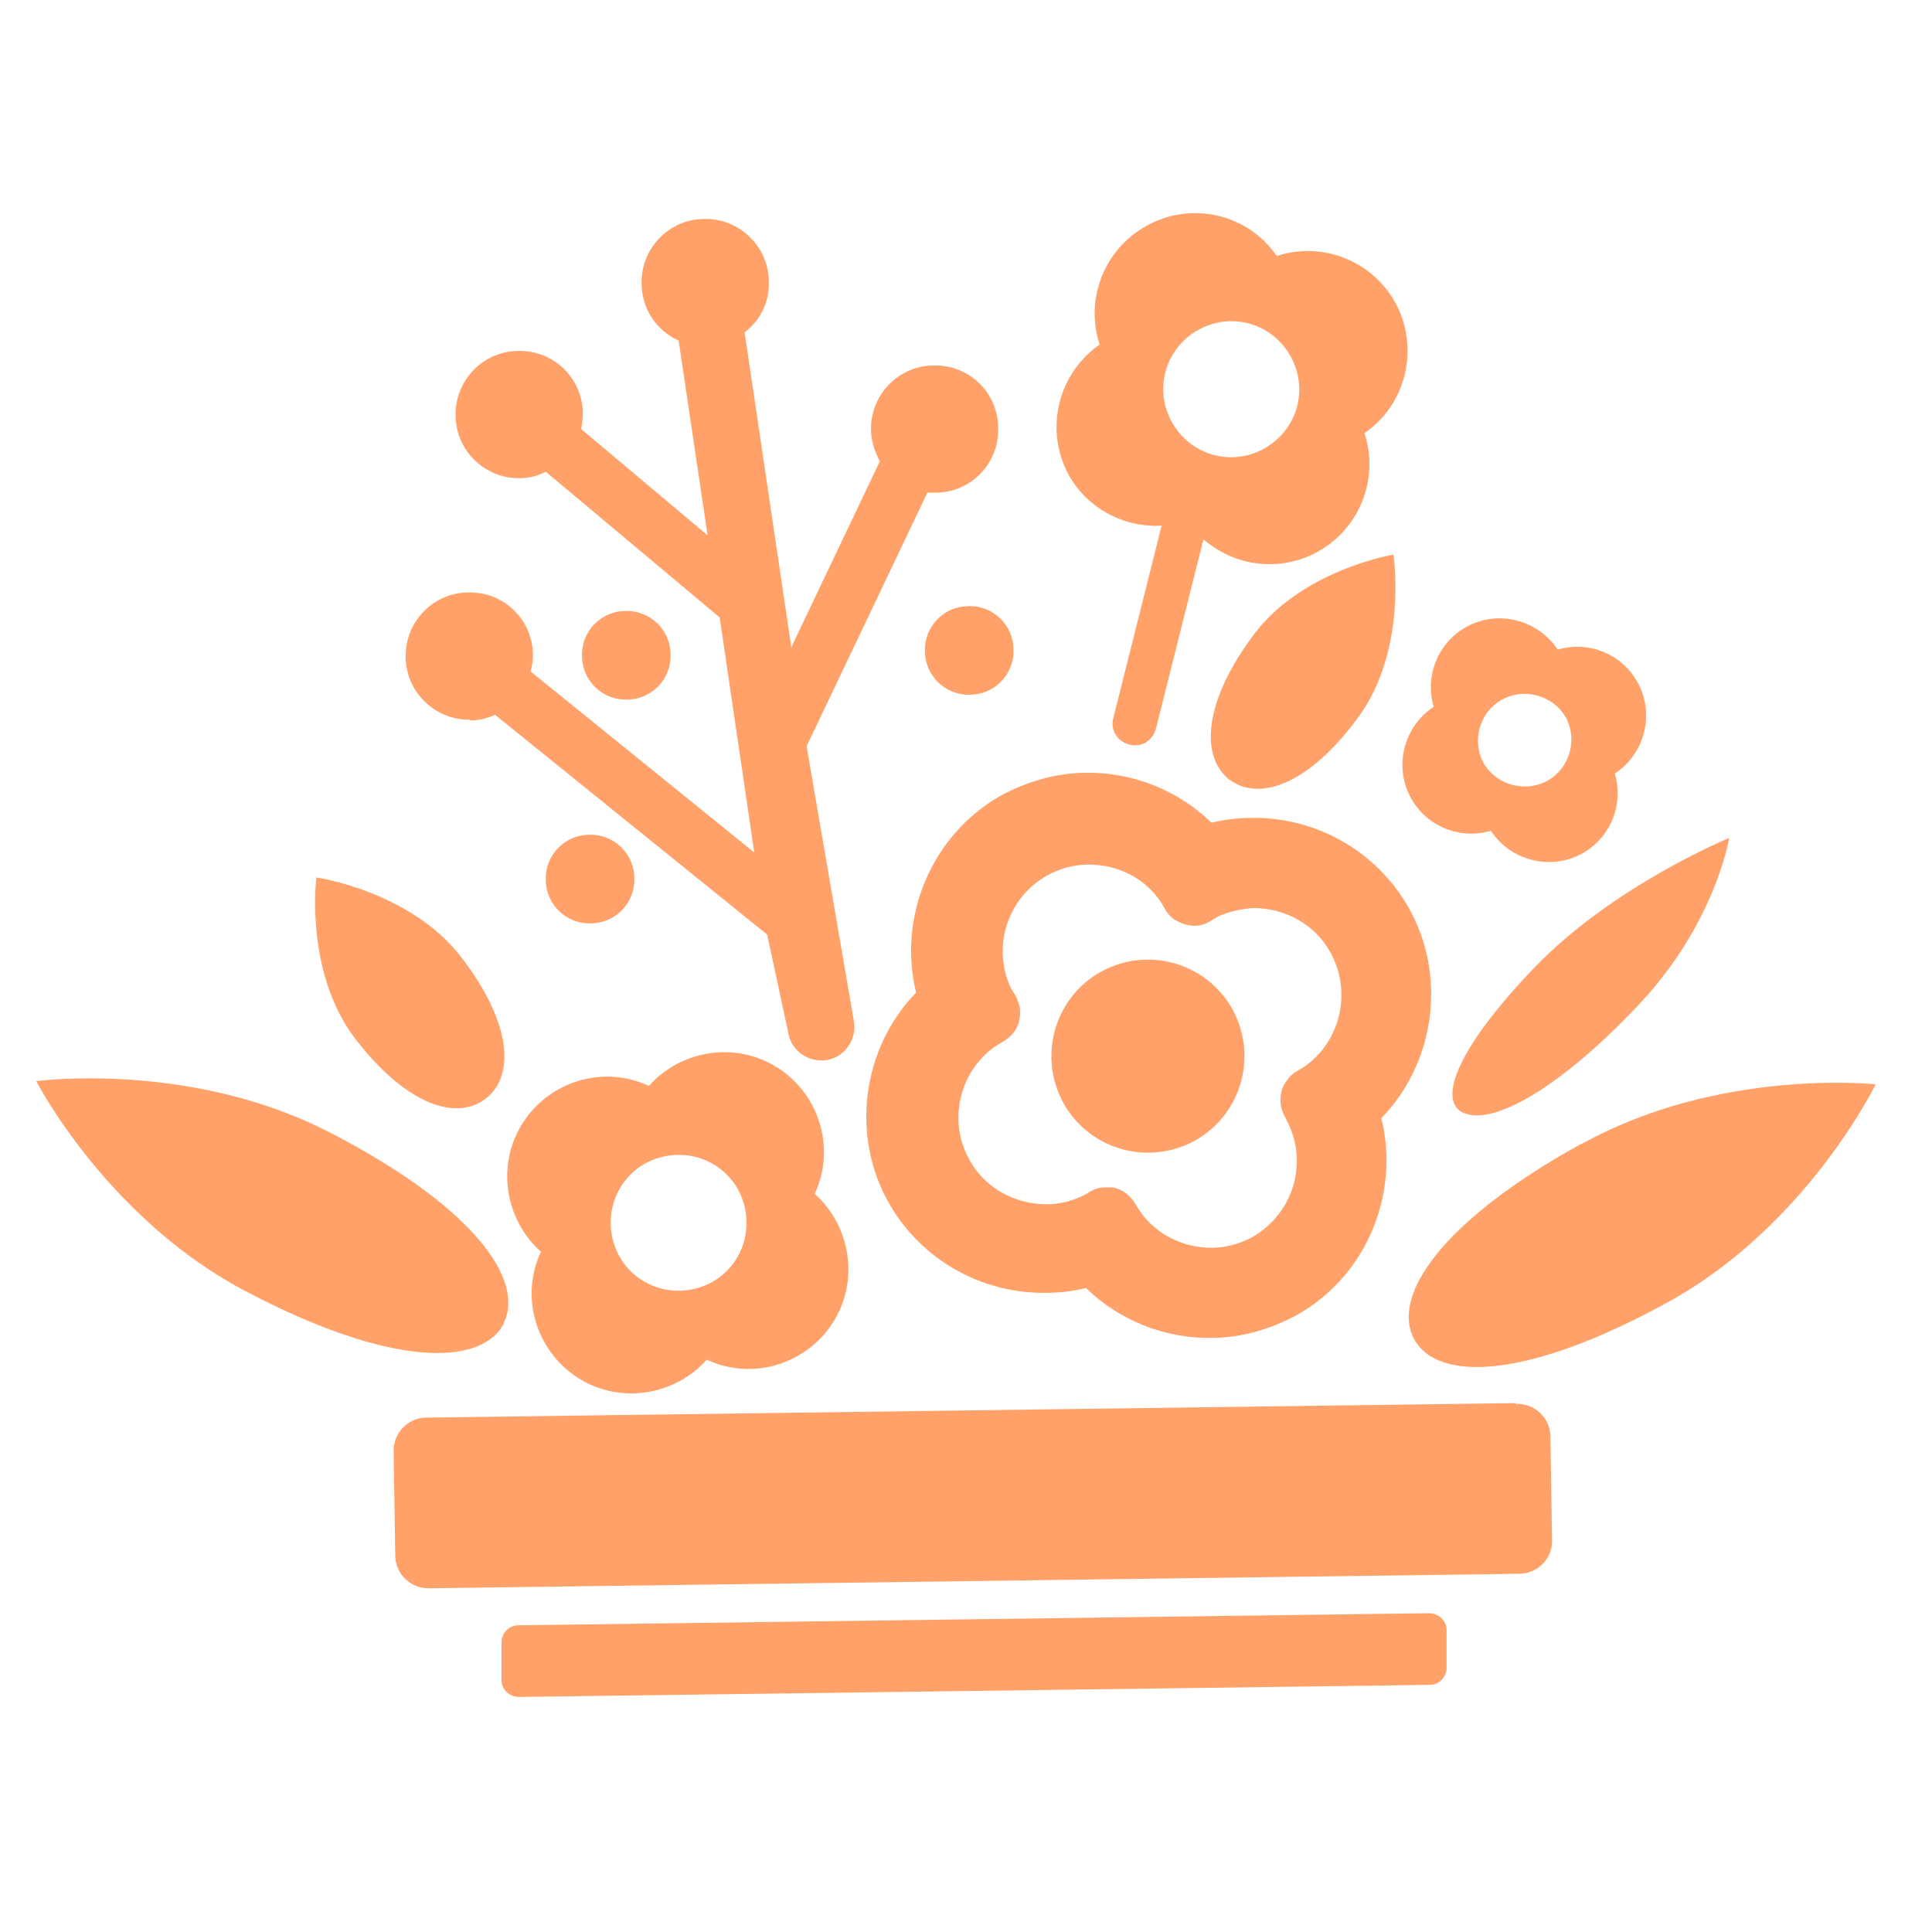 <?xml version="1.0" encoding="UTF-8"?>
<svg xmlns="http://www.w3.org/2000/svg" version="1.1" viewBox="0 0 240 240">
  <defs>
    <style>
      .cls-1 {
        fill: none;
      }

      .cls-2 {
        fill: #ffa168;
      }
    </style>
  </defs>
  <!-- Generator: Adobe Illustrator 28.6.0, SVG Export Plug-In . SVG Version: 1.2.0 Build 709)  -->
  <g>
    <g id="_レイヤー_1" data-name="レイヤー_1">
      <g>
        <g>
          <path class="cls-2" d="M177.5,200.4l-113.1,1.5c-1.2,0-2.1,1-2.1,2.1v4.7c0,1.2,1,2.1,2.2,2.1l113.1-1.5c1.2,0,2.1-1,2.1-2.1v-4.7c0-1.2-1-2.1-2.2-2.1Z"/>
          <path class="cls-2" d="M188.3,174.3l-135.3,1.8c-2.3,0-4.2,1.9-4.1,4.3l.2,12.8c0,2.3,1.9,4.2,4.3,4.1l135.3-1.8c2.3,0,4.2-1.9,4.1-4.2l-.2-12.8c0-2.3-1.9-4.2-4.3-4.1Z"/>
          <path class="cls-2" d="M174.9,112.6c-4-6.9-11.4-11.1-19.4-11-1.7,0-3.4.2-5,.6-4.1-4-9.8-6.3-15.6-6.2-3.7,0-7.4,1.1-10.7,2.9-8.5,4.9-12.7,15-10.4,24.4-6.7,6.9-8.2,17.8-3.3,26.3,4,6.9,11.4,11.1,19.4,11,1.7,0,3.4-.2,5-.6,4.1,4,9.8,6.3,15.6,6.2h0c3.7,0,7.4-1.1,10.7-2.9,8.6-4.9,12.7-15,10.4-24.4,6.7-6.9,8.2-17.8,3.3-26.3ZM161.9,132.6l-.7.4c-.9.5-1.5,1.3-1.9,2.2,0,0,0,0,0,0-.4,1.2-.3,2.4.3,3.5l.4.8c2.5,5.1.6,11.2-4.3,14.1-1.6.9-3.4,1.4-5.2,1.4-3.6,0-7-1.7-9-4.7l-.5-.8c-.6-1-1.6-1.8-2.8-2-.2,0-.4,0-.6,0-.1,0-.2,0-.3,0-.7,0-1.4.2-2,.6l-.7.4c-1.4.7-3,1.1-4.6,1.1-3.9,0-7.6-2-9.5-5.4-2.8-4.8-1.4-11,3.1-14.2l1-.6c1-.6,1.8-1.5,2-2.6.2-.9.2-1.7-.2-2.5,0-.2-.2-.5-.3-.7l-.5-.8c-2.4-5.1-.5-11.2,4.4-14,1.6-.9,3.4-1.4,5.2-1.4,3.7,0,7.1,1.7,9.1,4.8l.4.7c.4.7.9,1.2,1.5,1.5.7.4,1.5.6,2.2.6.7,0,1.4-.2,2-.6l1-.6c1.4-.6,2.8-.9,4.3-1,3.9,0,7.6,2,9.5,5.4,2.8,4.9,1.4,11.2-3.3,14.4Z"/>
          <path class="cls-2" d="M136.6,120.8c-5.7,3.3-7.7,10.6-4.4,16.4,3.3,5.7,10.6,7.7,16.4,4.4,5.7-3.3,7.7-10.6,4.4-16.4-3.3-5.7-10.6-7.7-16.4-4.4Z"/>
          <path class="cls-2" d="M71.7,171.1c5.2,3.4,12.1,2.3,16.1-2.2,5.5,2.6,12.2.7,15.6-4.5,3.4-5.2,2.3-12.1-2.2-16.1,2.6-5.5.7-12.2-4.5-15.6-5.2-3.4-12.1-2.3-16.1,2.2-5.5-2.6-12.2-.7-15.6,4.5-3.4,5.2-2.3,12.1,2.2,16.1-2.6,5.5-.7,12.2,4.5,15.6ZM77.2,147.3c2.5-3.9,7.8-5,11.7-2.5,3.9,2.5,5,7.8,2.5,11.7-2.5,3.9-7.8,5-11.7,2.5-3.9-2.5-5-7.8-2.5-11.7Z"/>
          <path class="cls-2" d="M175,98.6c1.8,3.9,6.2,5.8,10.2,4.6,2.3,3.5,6.9,4.9,10.8,3.1,3.9-1.8,5.8-6.2,4.6-10.2,3.5-2.3,4.9-6.9,3.1-10.8-1.8-3.9-6.2-5.8-10.2-4.6-2.3-3.5-6.9-4.9-10.8-3.1-3.9,1.8-5.8,6.2-4.6,10.2-3.5,2.3-4.9,6.9-3.1,10.8ZM187,86.7c2.9-1.3,6.4,0,7.7,2.8,1.3,2.9,0,6.4-2.9,7.7-2.9,1.3-6.4,0-7.7-2.8-1.3-2.9,0-6.4,2.9-7.7Z"/>
          <path class="cls-2" d="M144.3,65.3l-6,23.9c-.4,1.5.5,2.9,2,3.3,1.5.4,2.9-.5,3.3-2l5.9-23.5c3.7,3.2,9,4.1,13.7,1.8,5.6-2.8,8.2-9.2,6.3-15,5-3.4,6.8-10.1,4.1-15.7-2.8-5.6-9.2-8.2-15-6.3-3.4-5-10.1-6.8-15.7-4-5.6,2.8-8.2,9.2-6.3,15-5,3.5-6.8,10.1-4.1,15.7,2.3,4.6,7.1,7.1,11.9,6.8ZM149.2,40.8c4.2-2.1,9.2-.4,11.3,3.8,2.1,4.2.4,9.2-3.8,11.3-4.2,2.1-9.2.4-11.3-3.8-2.1-4.2-.4-9.2,3.8-11.3Z"/>
          <path class="cls-2" d="M196.4,142.1c-17.2,9.5-23.7,18.9-20.7,24.3,3,5.4,14.4,4.8,31.6-4.7,17.2-9.5,25.7-27,25.7-27,0,0-19.4-2.1-36.5,7.4Z"/>
          <path class="cls-2" d="M62.5,164.5c2.9-5.5-3.9-14.7-21.3-23.7-17.4-9.1-36.7-6.5-36.7-6.5,0,0,8.9,17.3,26.4,26.3,17.4,9.1,28.8,9.3,31.7,3.8Z"/>
          <path class="cls-2" d="M182,138.3c3.4,1.4,11.4-2.8,21.2-13.1,9.9-10.3,11.6-21.1,11.6-21.1,0,0-14.2,5.8-24.1,16-9.9,10.3-12.2,16.8-8.8,18.2Z"/>
          <path class="cls-2" d="M152.8,96.9c3.7,2.7,9.9.5,16-7.9,6.1-8.4,4.3-20.1,4.3-20.1,0,0-11.7,1.9-17.7,10.4-6.1,8.4-6.2,15-2.5,17.7Z"/>
          <path class="cls-2" d="M60.3,136.5c3.7-2.8,3.3-9.4-3-17.6-6.3-8.2-18-9.9-18-9.9,0,0-1.5,11.7,4.8,20,6.3,8.2,12.5,10.3,16.2,7.5Z"/>
          <path class="cls-2" d="M58.4,89.5c1.1,0,2.2-.3,3.1-.7l33.8,27.3,2.6,12.1c.3,2.2,2.4,3.8,4.7,3.5,2.2-.3,3.8-2.4,3.5-4.7l-5.9-34.3,15-31.5c.3,0,.7,0,1,0,4.4,0,7.9-3.6,7.8-8,0-4.4-3.6-7.9-8-7.8-4.4,0-7.9,3.7-7.8,8,0,1.4.5,2.8,1.1,3.9l-11,23.1-5.8-39.1c1.9-1.5,3.1-3.7,3-6.3,0-4.4-3.7-7.9-8-7.8-4.4,0-7.9,3.7-7.8,8,0,3.2,1.9,5.9,4.6,7.1l3.6,24.2-15.7-13.2c.1-.6.2-1.2.2-1.9,0-4.4-3.6-7.9-8-7.8-4.4,0-7.9,3.7-7.8,8,0,4.4,3.7,7.9,8,7.8,1.2,0,2.2-.3,3.2-.8l21.6,18.1,4.3,29.2-27.8-22.5c.2-.6.3-1.3.3-2,0-4.4-3.6-7.9-8-7.8-4.4,0-7.9,3.7-7.8,8,0,4.4,3.7,7.9,8,7.8Z"/>
          <path class="cls-2" d="M120.3,75.3c-3,0-5.5,2.5-5.4,5.6,0,3,2.5,5.5,5.6,5.4,3,0,5.5-2.5,5.4-5.6,0-3-2.5-5.5-5.6-5.4Z"/>
          <path class="cls-2" d="M83.3,81.3c0-3-2.5-5.5-5.6-5.4-3,0-5.5,2.5-5.4,5.6,0,3,2.5,5.5,5.6,5.4,3,0,5.5-2.5,5.4-5.6Z"/>
          <path class="cls-2" d="M78.8,109.1c0-3-2.5-5.5-5.6-5.4-3,0-5.5,2.5-5.4,5.6,0,3,2.5,5.5,5.6,5.4,3,0,5.5-2.5,5.4-5.6Z"/>
        </g>
        <circle class="cls-1" cx="120" cy="120" r="119"/>
      </g>
    </g>
  </g>
</svg>